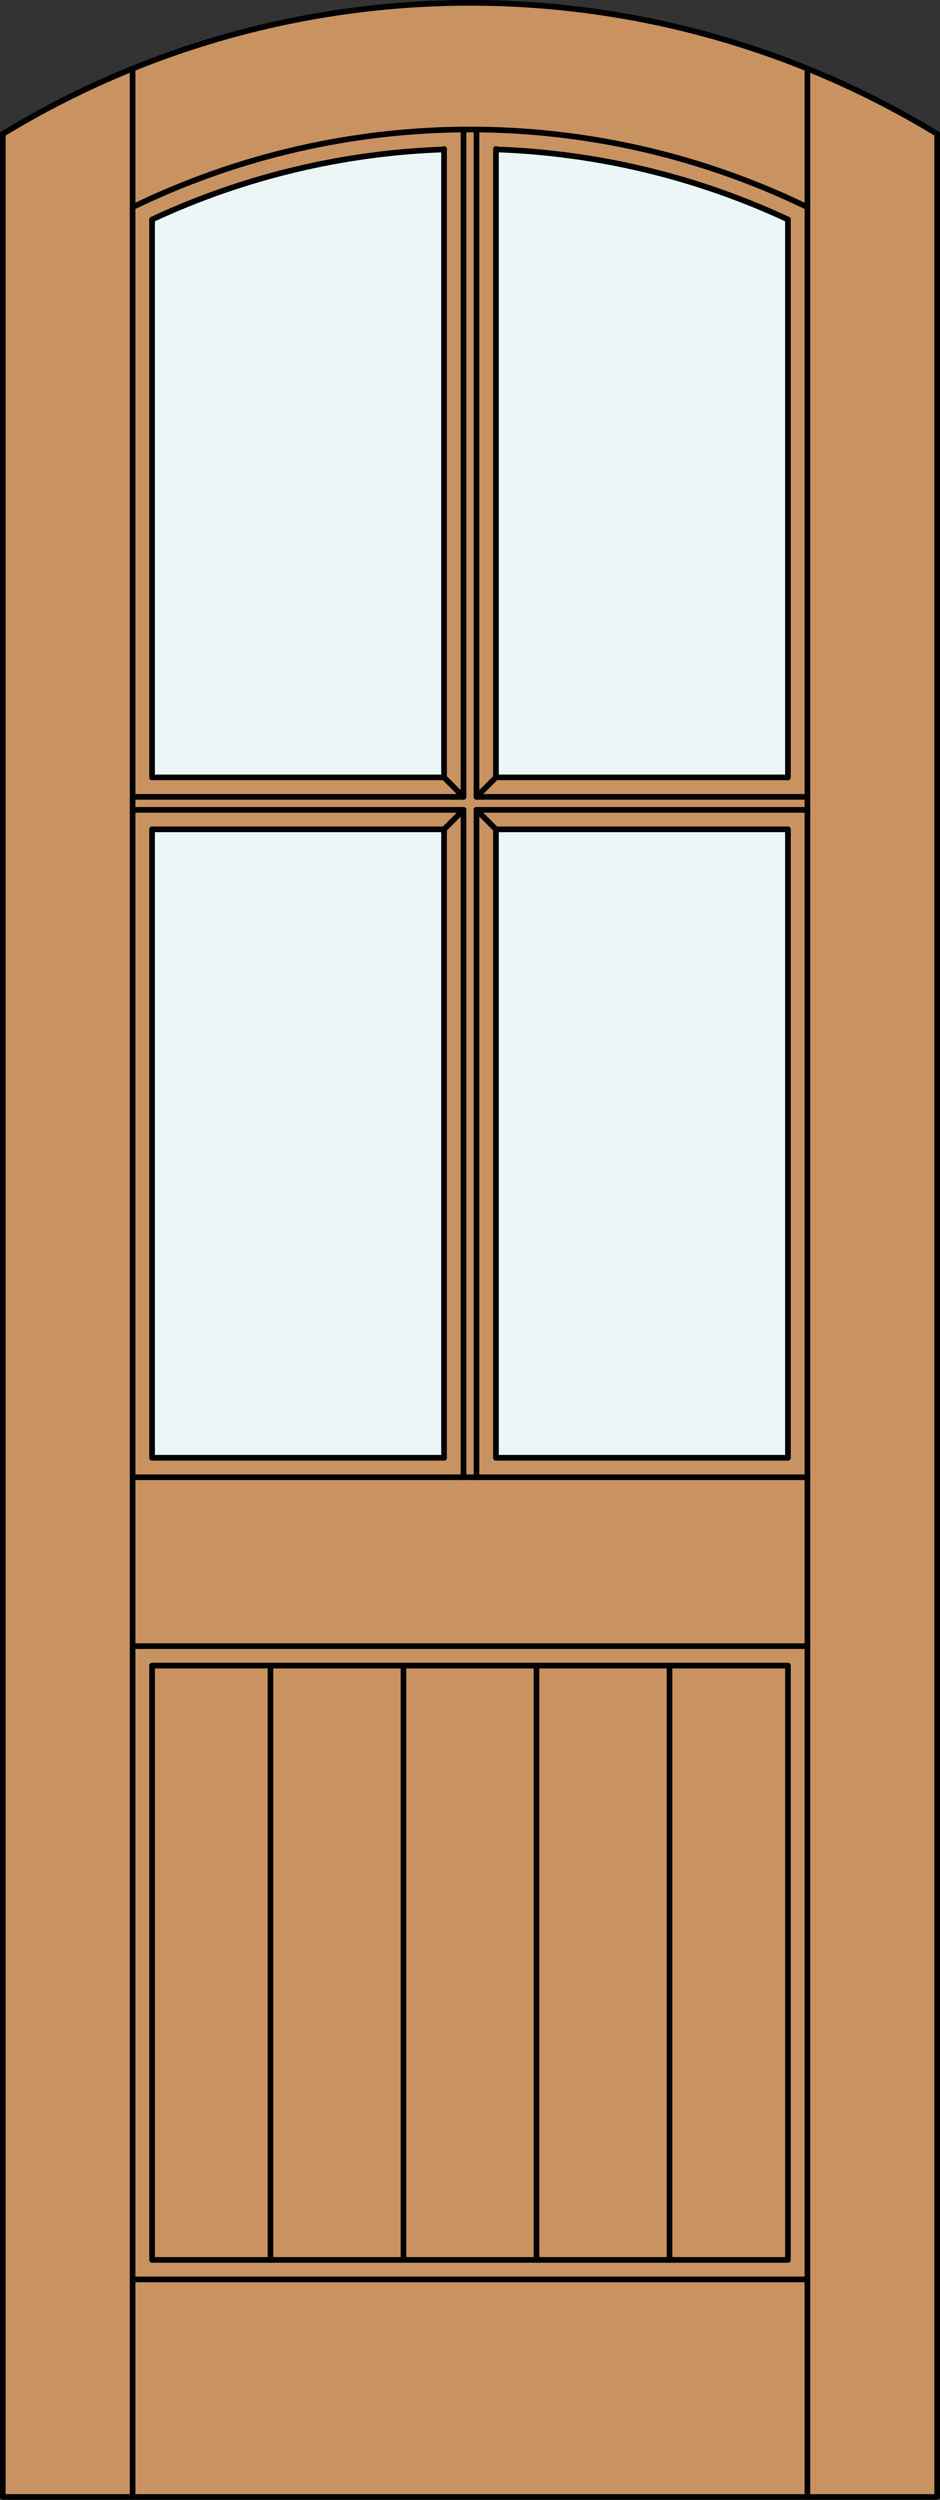 <?xml version="1.0" encoding="iso-8859-1"?>
<!-- Generator: Adobe Illustrator 14.0.0, SVG Export Plug-In . SVG Version: 6.00 Build 43363)  -->
<!DOCTYPE svg PUBLIC "-//W3C//DTD SVG 1.1//EN" "http://www.w3.org/Graphics/SVG/1.1/DTD/svg11.dtd">
<svg version="1.1" xmlns="http://www.w3.org/2000/svg" xmlns:xlink="http://www.w3.org/1999/xlink" x="0px" y="0px"
	 width="83.012px" height="220.531px" viewBox="0 0 83.012 220.531" style="enable-background:new 0 0 83.012 220.531;"
	 xml:space="preserve">
<rect x="0" y="0" width="83.012" height="220.531" fill="#333333" stroke="none"/>
<style type="text/css">
<![CDATA[
	.st0{fill:#EDF6F6;}
	.st1{fill:#C89361;}
	.st2{fill:none;stroke:#000000;stroke-width:0.5;stroke-linecap:round;stroke-linejoin:round;}
]]>
</style>
<g id="DOOR_FILL">
	<path class="st1" d="M0.25,11.816c25.342-15.422,57.17-15.422,82.512,0v208.465H0.25V11.816z"/>
</g>
<g id="GLASS">
	<rect x="13.429" y="73.164" class="st0" width="25.785" height="55.438"/>
	<rect x="43.798" y="73.164" class="st0" width="25.785" height="55.438"/>
	<path class="st0" d="M69.583,68.58H43.798V13.182c8.923,0.308,17.692,2.41,25.785,6.182V68.58z"/>
	<path class="st0" d="M13.429,68.58V19.363c8.093-3.771,16.862-5.874,25.785-6.182V68.58H13.429z"/>
</g>
<g id="_x31_">
	<polyline class="st2" points="0.25,11.816 0.25,220.281 82.762,220.281 82.762,11.816 	"/>
	<line class="st2" x1="11.71" y1="220.281" x2="11.71" y2="6.056"/>
	<line class="st2" x1="71.302" y1="220.281" x2="71.302" y2="6.056"/>
	<line class="st2" x1="69.583" y1="19.363" x2="69.583" y2="68.58"/>
	<line class="st2" x1="69.583" y1="73.164" x2="69.583" y2="128.602"/>
	<polyline class="st2" points="69.583,146.938 69.583,199.367 13.429,199.367 13.429,146.938 	"/>
	<line class="st2" x1="13.429" y1="128.602" x2="13.429" y2="73.164"/>
	<line class="st2" x1="13.429" y1="68.58" x2="13.429" y2="19.363"/>
	<path class="st2" d="M82.762,11.816C57.42-3.605,25.592-3.605,0.25,11.816"/>
	<path class="st2" d="M71.302,18.277c-18.813-9.139-40.779-9.139-59.592,0"/>
	<path class="st2" d="M69.583,19.363c-8.093-3.771-16.862-5.874-25.785-6.182"/>
	<path class="st2" d="M39.214,13.182c-8.923,0.308-17.692,2.41-25.785,6.182"/>
	<line class="st2" x1="13.429" y1="128.602" x2="39.214" y2="128.602"/>
	<line class="st2" x1="43.798" y1="128.602" x2="69.583" y2="128.602"/>
	<line class="st2" x1="71.302" y1="130.32" x2="11.71" y2="130.32"/>
	<line class="st2" x1="69.583" y1="146.938" x2="13.429" y2="146.938"/>
	<line class="st2" x1="11.71" y1="145.219" x2="71.302" y2="145.219"/>
	<line class="st2" x1="71.302" y1="201.086" x2="11.71" y2="201.086"/>
	<line class="st2" x1="13.429" y1="68.58" x2="39.214" y2="68.58"/>
	<line class="st2" x1="43.798" y1="73.164" x2="43.798" y2="128.602"/>
	<line class="st2" x1="39.214" y1="13.143" x2="39.214" y2="68.58"/>
	<line class="st2" x1="43.798" y1="13.143" x2="43.798" y2="68.58"/>
	<line class="st2" x1="42.079" y1="71.445" x2="71.302" y2="71.445"/>
	<line class="st2" x1="40.933" y1="71.445" x2="40.933" y2="130.32"/>
	<line class="st2" x1="11.71" y1="71.445" x2="40.933" y2="71.445"/>
	<line class="st2" x1="43.798" y1="68.58" x2="69.583" y2="68.58"/>
	<line class="st2" x1="13.429" y1="73.164" x2="39.214" y2="73.164"/>
	<line class="st2" x1="42.079" y1="70.299" x2="71.302" y2="70.299"/>
	<line class="st2" x1="39.214" y1="73.164" x2="39.214" y2="128.602"/>
	<line class="st2" x1="11.71" y1="70.299" x2="40.933" y2="70.299"/>
	<line class="st2" x1="42.079" y1="71.445" x2="42.079" y2="130.32"/>
	<line class="st2" x1="43.798" y1="73.164" x2="69.583" y2="73.164"/>
	<line class="st2" x1="42.079" y1="11.423" x2="42.079" y2="70.299"/>
	<line class="st2" x1="40.933" y1="11.423" x2="40.933" y2="70.299"/>
	<line class="st2" x1="42.079" y1="71.445" x2="43.798" y2="73.164"/>
	<line class="st2" x1="42.079" y1="70.299" x2="43.798" y2="68.58"/>
	<line class="st2" x1="40.933" y1="70.299" x2="39.214" y2="68.58"/>
	<line class="st2" x1="39.214" y1="73.164" x2="40.933" y2="71.445"/>
	<line class="st2" x1="35.633" y1="199.367" x2="35.633" y2="146.938"/>
	<line class="st2" x1="23.886" y1="199.367" x2="23.886" y2="146.938"/>
	<line class="st2" x1="47.379" y1="199.367" x2="47.379" y2="146.938"/>
	<line class="st2" x1="59.125" y1="199.367" x2="59.125" y2="146.938"/>
</g>
<g id="_x30_">
</g>
<g id="Layer_1">
</g>
</svg>
